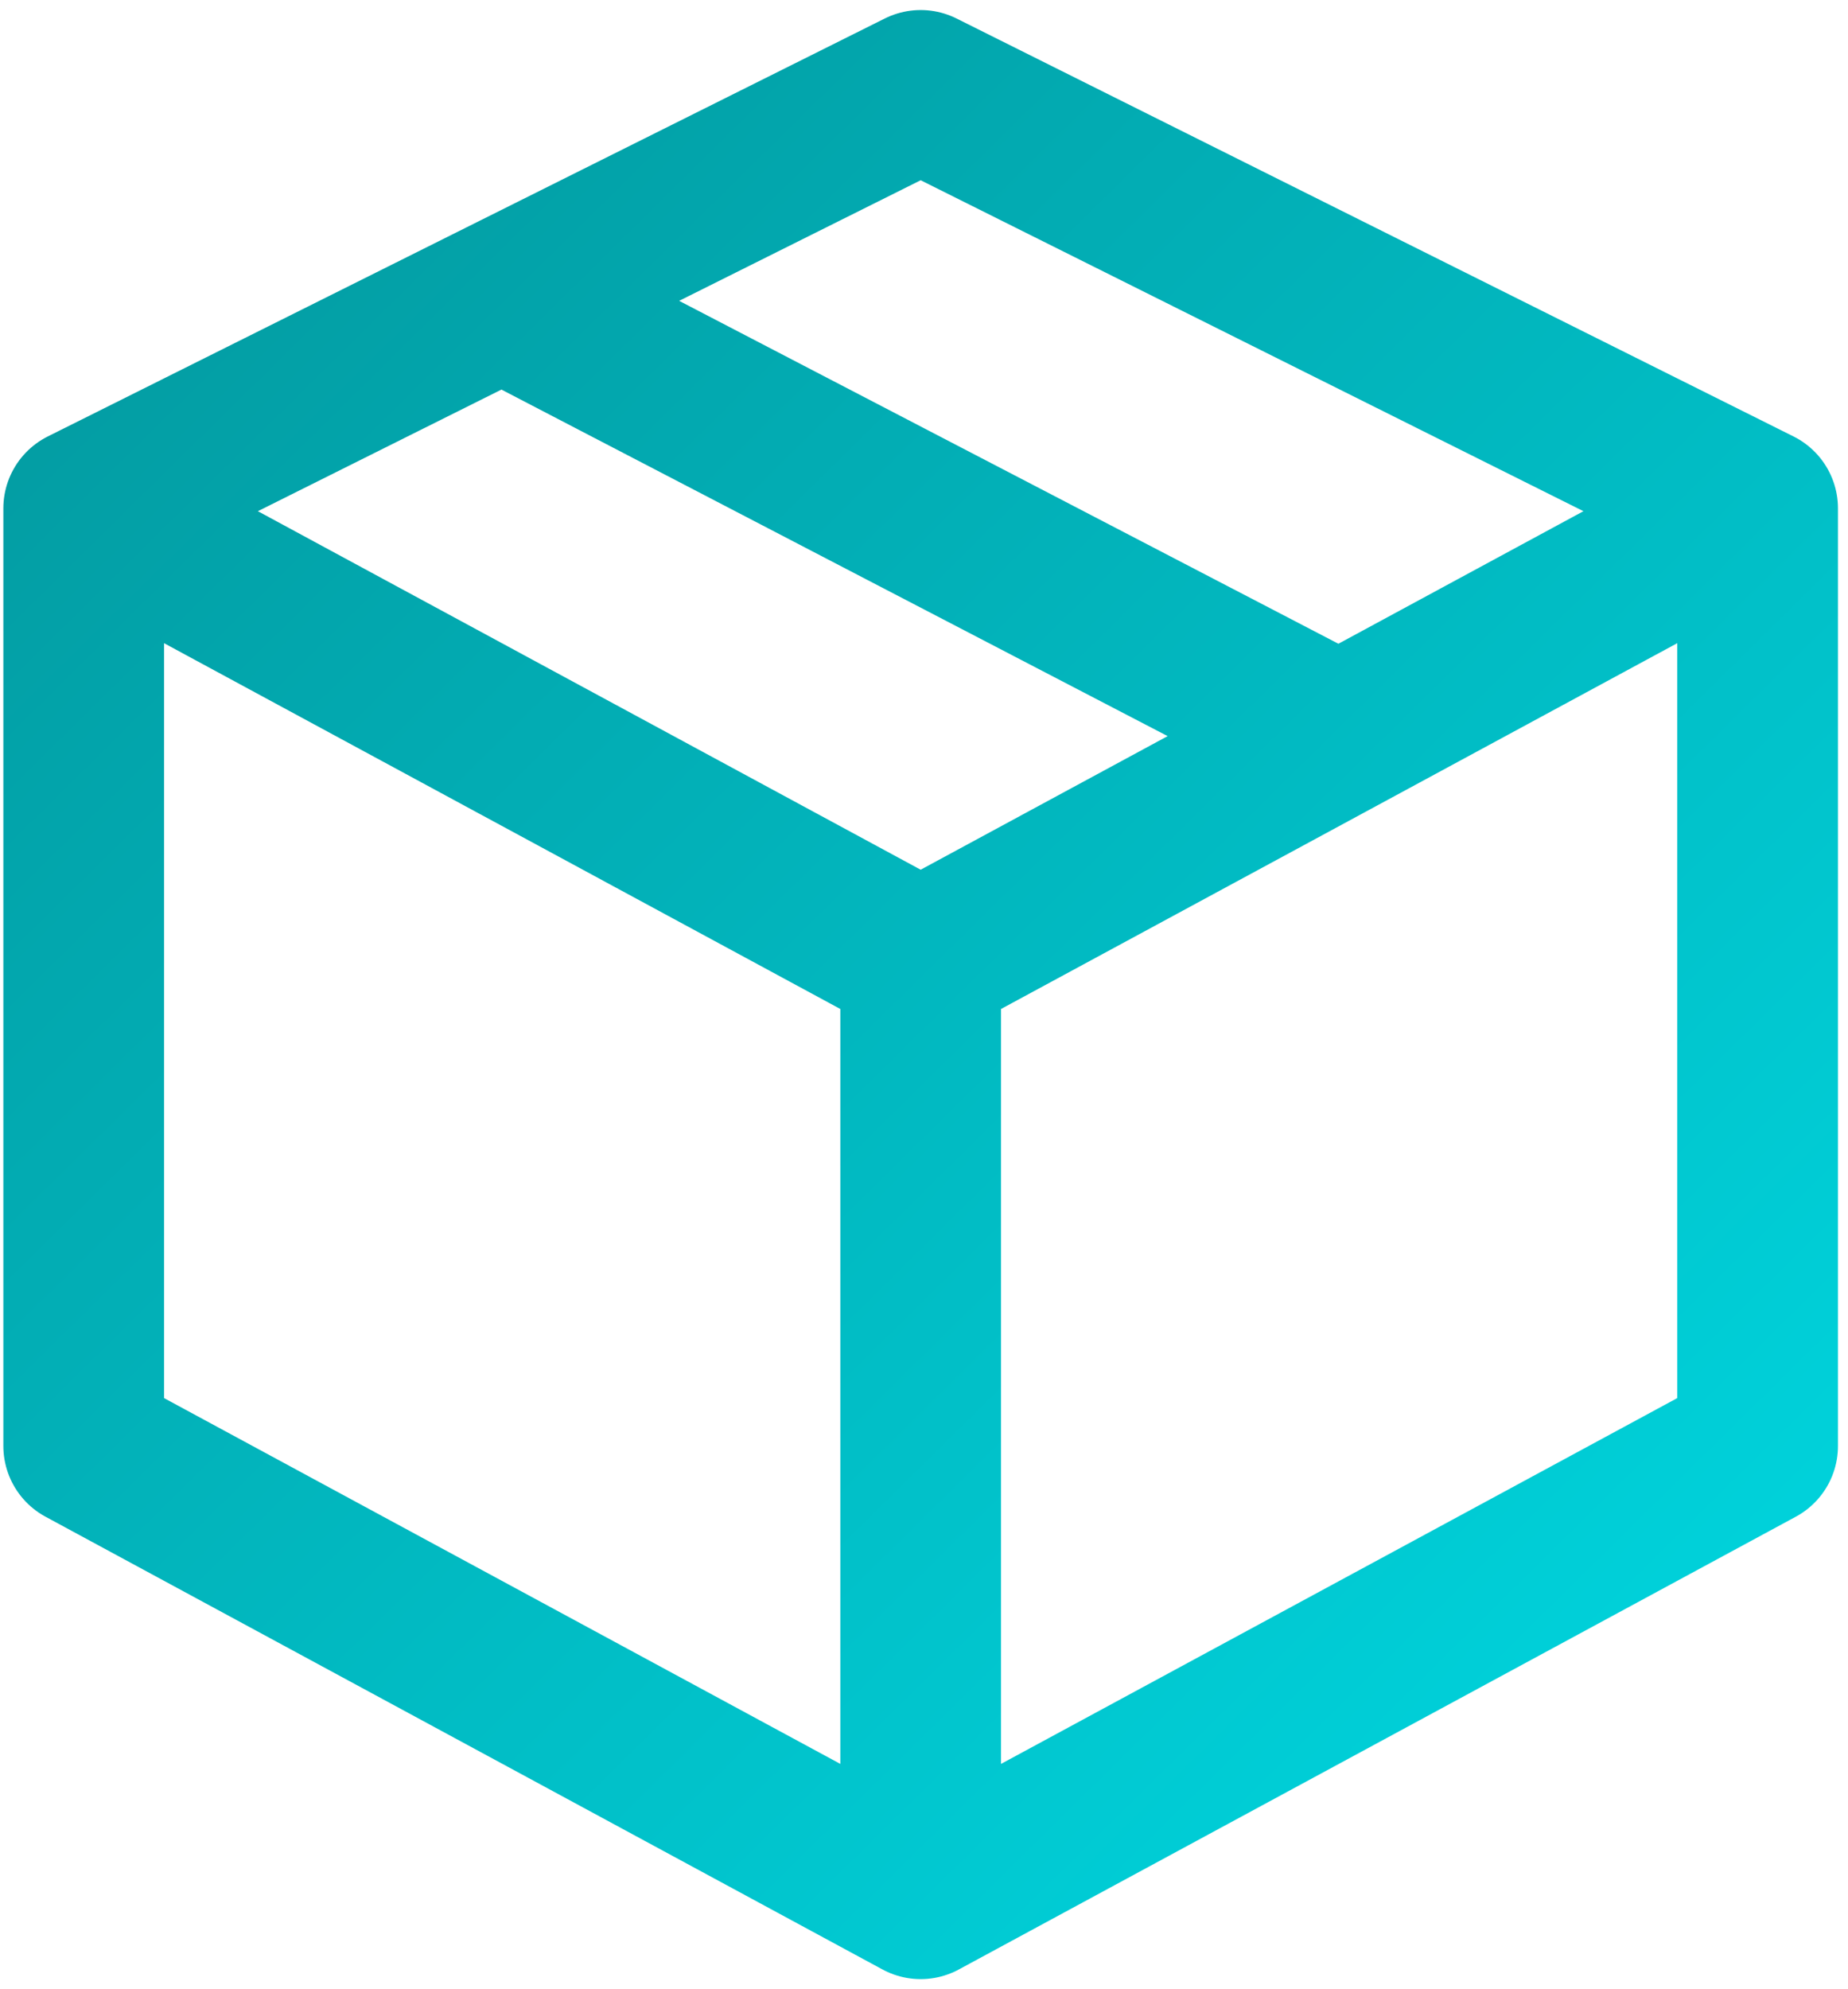 <svg xmlns="http://www.w3.org/2000/svg" width="92" height="99" viewBox="0 0 92 99" fill="none"><path d="M4.167 25.3L45.834 47.833M4.167 25.3V71.967L45.834 94.5M4.167 25.3L25 14.9M45.834 47.833V94.5M45.834 47.833L66.667 36.567M45.834 94.5L87.5 71.967V25.3M25 14.9L45.834 4.5L87.5 25.3M25 14.9L66.667 36.567M87.5 25.3L66.667 36.567" stroke="url(#paint0_linear_702_1587)" stroke-width="8" stroke-linecap="round" stroke-linejoin="round"></path><defs><linearGradient id="paint0_linear_702_1587" x1="4.167" y1="4.5" x2="86.697" y2="88.168" gradientUnits="userSpaceOnUse"><stop stop-color="#03989E"></stop><stop offset="0" stop-color="#03989E"></stop><stop offset="1" stop-color="#00D5DE"></stop></linearGradient></defs></svg>